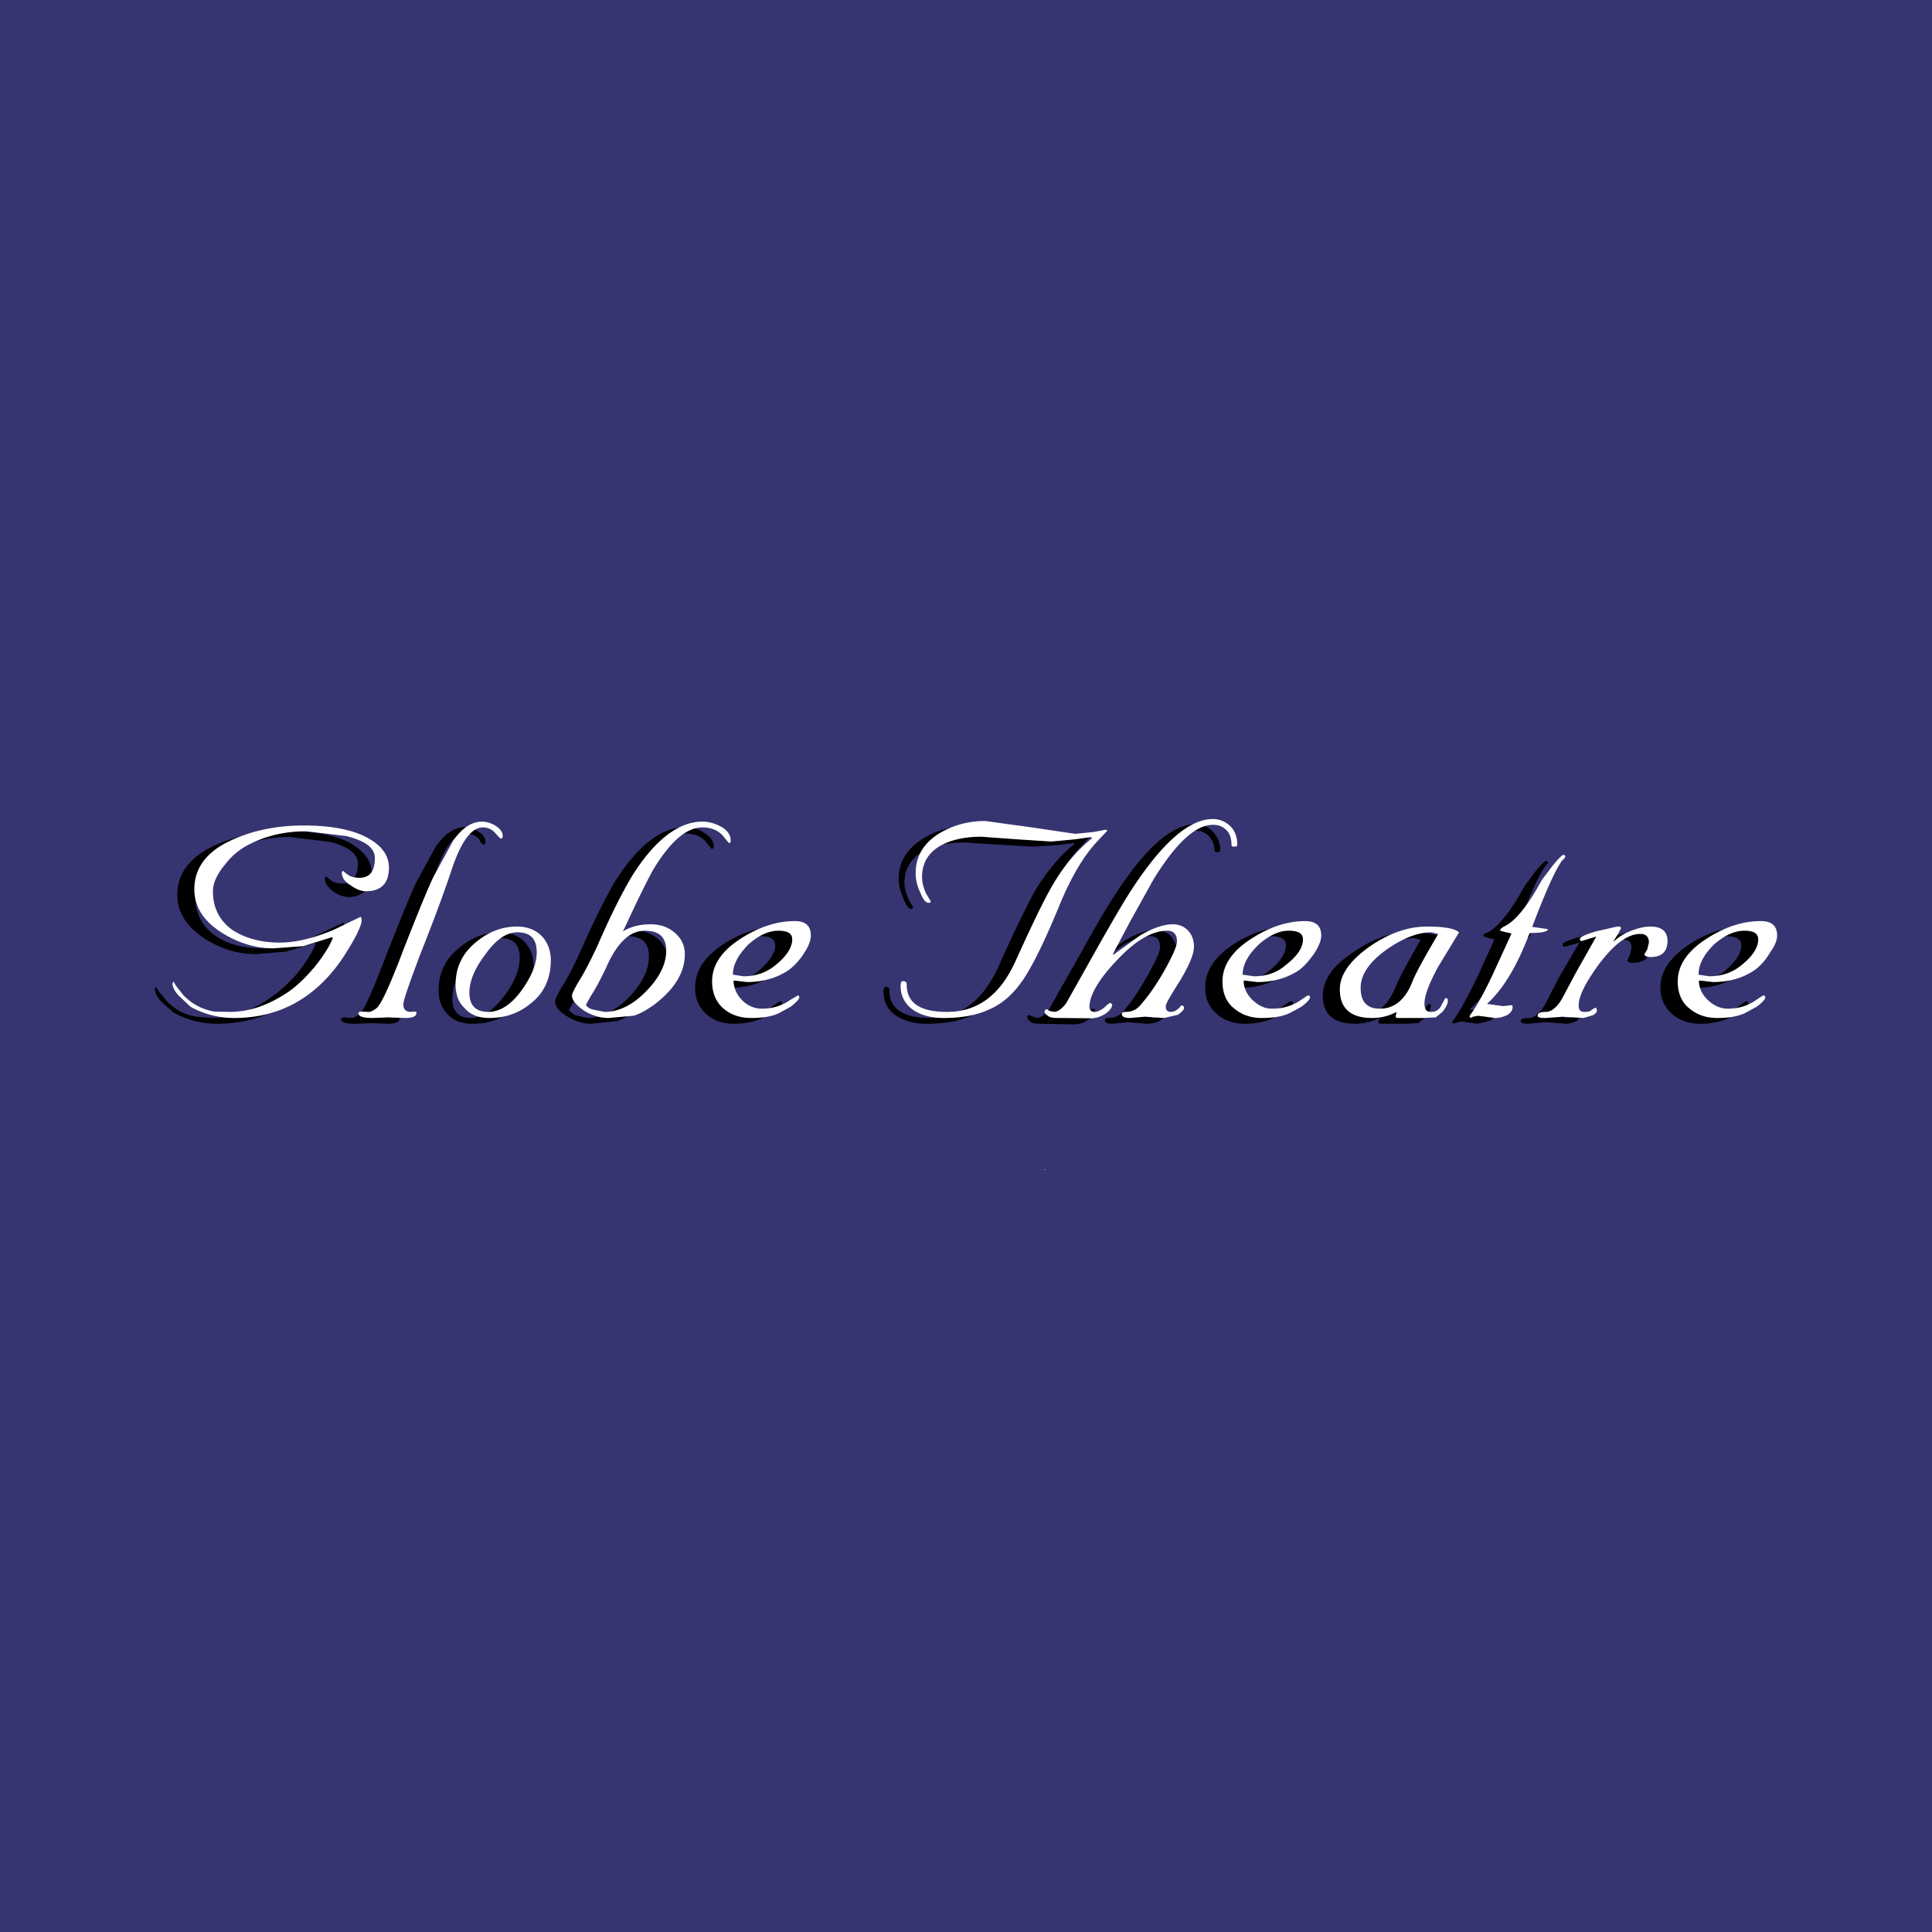 <svg xmlns="http://www.w3.org/2000/svg" width="2500" height="2500" viewBox="0 0 192.756 192.756"><path fill-rule="evenodd" clip-rule="evenodd" fill="#363571" d="M0 0h192.756v192.756H0V0z"/><path d="M104.246 116.707h-.031m6.59 0" fill="none" stroke="#fff" stroke-width=".053" stroke-linecap="round" stroke-linejoin="round" stroke-miterlimit="2.613"/><path d="M21.465 93.338c1.215.864 2.814 1.28 4.734 1.28 1.599 0 3.359-.416 5.342-1.28l2.719-1.28c.065 0 .096.096.096.32 0 .48-.48 1.536-1.439 3.104-2.719 4.417-6.493 6.658-11.228 6.658a8.926 8.926 0 0 1-4.382-1.119l-1.184-1.057c-.48-.545-.672-.961-.672-1.248 0-.16.032-.193.16-.193l.256.416.704.865c.832.896 1.855 1.473 3.071 1.633l1.503.127c1.983 0 3.999-.703 6.012-2.145a14.923 14.923 0 0 0 2.527-2.336c.801-1.025 1.44-1.985 1.792-2.881l-.032-.128-2.879.864-3.006.256c-1.792 0-3.519-.512-5.119-1.537-1.855-1.217-2.75-2.657-2.75-4.386 0-2.177 1.311-3.874 4.03-5.058 2.079-.864 4.382-1.28 6.877-1.28 2.943 0 5.118.416 6.622 1.345 1.215.8 1.855 1.696 1.855 2.816 0 .801-.192 1.377-.671 1.825-.384.352-.928.576-1.6.576-.544 0-1.087-.224-1.6-.576-.544-.448-.799-.864-.799-1.281l.096-.224.48.384c.32.256.704.353 1.184.353.992 0 1.535-.672 1.535-2.017 0-.96-.959-1.665-2.815-2.145l-3.998-.48c-2.079 0-3.903.449-5.565 1.249a7.505 7.505 0 0 0-2.592 2.017c-.799.961-1.247 1.857-1.247 2.657 0 1.666.64 2.946 1.983 3.906zM48.43 83.991c0 .16-.032.289-.192.289l-.224-.16-.256-.448c-.384-.353-.8-.513-1.344-.513-1.119 0-2.175 1.474-3.135 4.481-.479 1.377-1.439 4.034-3.006 8.003-1.151 3.074-1.759 4.802-1.759 5.154 0 .48.224.768.704.768l.479-.062c.096 0 .16.062.16.096 0 .383-.384.543-1.184.543l-1.6-.062-1.631.062c-.928 0-1.408-.16-1.408-.416 0-.16.128-.223.32-.223l.704.062c.255 0 .543-.16.863-.447.48-.48 1.312-2.4 2.591-5.762 1.567-3.938 2.559-6.402 3.039-7.362l1.919-3.521c.928-1.312 1.888-1.953 2.879-1.953.479 0 .959.16 1.407.48.482.255.674.639.674.991zM49.87 93.018c-1.439 0-2.751.48-3.999 1.505-1.439 1.12-2.111 2.561-2.111 4.321 0 .896.256 1.633.832 2.273.607.703 1.439 1.023 2.526 1.023 1.536 0 2.879-.416 3.999-1.344 1.439-1.121 2.11-2.592 2.11-4.482 0-.895-.255-1.631-.831-2.272-.639-.704-1.503-1.024-2.526-1.024zm.447 6.339c-1.088 1.439-2.207 2.207-3.327 2.207-1.216 0-1.855-.639-1.855-1.92 0-1.248.544-2.529 1.535-3.841 1.088-1.44 2.144-2.209 3.263-2.209 1.279 0 1.919.641 1.919 1.921.001 1.249-.543 2.53-1.535 3.842zM68.39 82.519c-2.367 0-4.702 1.793-7.005 5.378-.992 1.696-2.175 4.065-3.519 7.106-.576 1.28-1.152 2.433-1.856 3.554-.416.703-.639 1.184-.639 1.344 0 .48.416 1.025 1.215 1.504.8.48 1.567.736 2.367.736l2.559-.256c.576-.16 1.279-.543 2.079-1.119 1.951-1.506 2.975-3.17 2.975-4.962 0-.929-.32-1.664-1.024-2.209a3.752 3.752 0 0 0-2.335-.8c-1.056 0-1.983.224-2.783.704v-.064l1.343-2.753a76.252 76.252 0 0 1 1.759-3.425c1.663-2.721 3.263-4.098 4.862-4.098.832 0 1.536.257 2.015.801l.384.479.192.256c.161 0 .224-.096.224-.256 0-.479-.256-.928-.864-1.28-.574-.449-1.277-.64-1.949-.64zm-5.661 16.999c-1.344 1.344-2.719 2.047-4.094 2.047l-1.28-.287-.607-.48.48-.832a26.027 26.027 0 0 0 1.727-3.266c.991-2.176 2.239-3.296 3.679-3.296s2.111.672 2.111 2.017c-.002 1.343-.673 2.72-2.016 4.097zM72.26 94.139c-1.951 1.28-2.911 2.72-2.911 4.384 0 1.121.352 1.953 1.12 2.658.736.639 1.631.959 2.75.959 1.184 0 2.144-.223 2.879-.576l1.088-.607c.576-.352.832-.672.832-.832s-.032-.225-.16-.225c-.096 0-.32.16-.672.416-.8.609-1.759.928-2.879.928-.704 0-1.343-.287-1.919-.799-.608-.609-.928-1.281-.928-2.049l1.344.16c1.663 0 3.039-.416 4.222-1.217.576-.416 1.12-1.025 1.536-1.697.416-.704.639-1.28.639-1.761 0-.928-.543-1.408-1.599-1.408-1.759.001-3.582.545-5.342 1.666zm5.086.159c0 .801-.608 1.697-1.727 2.625-.832.672-1.92.992-3.135.992l-1.119-.16c0-.992.543-1.953 1.6-2.913 1.022-.96 1.983-1.44 2.974-1.44.927.001 1.407.32 1.407.896zM91.1 90.521c0 .096-.064.16-.16.16-.288 0-.543-.319-.8-1.024-.32-.704-.48-1.345-.48-1.985 0-1.633.8-2.977 2.335-3.938 1.344-.864 2.815-1.28 4.575-1.28l4.445.641 4.574.64 1.855-.16 1.184-.256.096.16-.895.992c-1.377 1.409-2.656 3.521-3.902 6.466-1.439 3.457-2.592 5.922-3.52 7.299-.959 1.408-2.078 2.4-3.391 3.041-1.248.607-2.718.863-4.542.863-1.215 0-2.175-.256-2.975-.736-.928-.607-1.343-1.406-1.343-2.465 0-.318.064-.479.224-.479.256 0 .352.096.352.318 0 1.857 1.343 2.785 4.062 2.785 2.975 0 5.214-1.664 6.781-5.025 1.633-3.681 2.879-6.146 3.551-7.426 1.248-2.081 2.559-3.714 4.127-4.962l-.129-.032-1.535.192-2.398.16-3.455-.191-3.518-.224c-1.567 0-2.879.256-3.966.8-1.312.705-2.016 1.761-2.016 3.201 0 .576.161 1.12.416 1.665l.448.8zM116.85 93.434c.352.448.576.96.576 1.569 0 .8-.48 1.921-1.439 3.362-.896 1.535-1.375 2.4-1.375 2.592 0 .385.16.607.479.607.352 0 .736-.223 1.057-.639.16 0 .223.031.223.158 0 .258-.158.48-.543.674-.416.287-.896.383-1.439.383l-1.855-.16-1.504.16c-.543 0-.799-.096-.799-.383 0-.16.096-.193.383-.193.576 0 1.057-.223 1.439-.639.801-.928 1.633-2.146 2.432-3.586.801-1.44 1.248-2.337 1.248-2.817 0-.769-.32-1.12-.959-1.12-1.568 0-3.328.992-5.184 3.073-1.758 1.89-2.623 3.425-2.623 4.608 0 .32.225.48.609.48.191 0 .512-.16.895-.48.32-.318.545-.479.641-.479l.16.191c0 .287-.225.607-.641.928-.48.32-.959.48-1.504.48l-3.453-.064c-.385 0-.705-.062-.896-.223-.16-.16-.287-.256-.287-.416s.062-.225.223-.225l.256.127.48.16c.383 0 .799-.32 1.248-.928l3.453-6.114c1.217-2.208 2.303-4.065 3.264-5.506 2.975-4.546 5.598-6.786 7.869-6.786.703 0 1.279.288 1.758.8.48.48.705 1.121.705 1.825 0 .096-.096.16-.32.16-.16 0-.256-.063-.256-.16 0-.48-.129-.864-.385-1.216-.318-.48-.863-.769-1.533-.769-1.664 0-3.648 1.825-5.822 5.41l-2.4 4.321-1.695 3.201.033.032 2.783-1.953c1.182-.704 2.238-1.088 3.135-1.088.635.003 1.18.227 1.563.643zM123.184 94.139c-1.984 1.28-2.943 2.72-2.943 4.384 0 1.121.385 1.953 1.184 2.658.736.639 1.662.959 2.783.959 1.15 0 2.111-.223 2.879-.576l.99-.607c.607-.352.928-.672.928-.832s-.062-.225-.223-.225c-.064 0-.32.16-.705.416-.799.609-1.758.928-2.879.928-.67 0-1.279-.287-1.854-.799-.641-.609-.961-1.281-.961-2.049l1.344.16c1.631 0 3.039-.416 4.189-1.217.609-.416 1.088-1.025 1.568-1.697.416-.704.639-1.28.639-1.761 0-.928-.543-1.408-1.598-1.408-1.759.001-3.584.545-5.341 1.666zm5.117.159c0 .801-.576 1.697-1.76 2.625-.863.672-1.918.992-3.135.992l-1.119-.16c0-.992.512-1.953 1.6-2.913.992-.96 2.016-1.44 2.975-1.44s1.439.32 1.439.896zM140.68 93.018c-1.887 0-3.742.641-5.662 1.985-2.016 1.312-3.039 2.753-3.039 4.321 0 1.857 1.057 2.816 3.199 2.816.896 0 1.76-.223 2.463-.576l-.127.416c0 .098.127.16.287.16h2.43l1.281-.062.639-.514c.385-.48.609-.863.609-1.248 0-.096-.129-.16-.289-.16l-.352.705c-.225.48-.607.703-1.088.703-.416 0-.639-.32-.639-.928 0-.801.447-1.951 1.342-3.617l2.145-3.425c-.449-.351-1.504-.576-3.199-.576zm1.054.736c-1.342 2.369-2.174 3.906-2.494 4.707-.768 1.855-1.824 2.783-3.262 2.783-1.281 0-1.92-.703-1.92-2.08 0-1.344.863-2.625 2.623-3.841 1.6-1.12 3.07-1.729 4.414-1.729l.639.16zM152.131 88.376l1.055-1.44c.607-.704.961-1.056 1.121-1.056l.16.16-.098.16-.256.321c-.703.993-1.662 3.201-2.941 6.562 1.023 0 1.535.032 1.535.192 0 .288-.576.384-1.791.384-1.248 3.265-2.623 5.601-4.287 7.042l1.664.256.799-.096.096.223c0 .258-.16.514-.512.736l-1.246.32-1.633-.223-.543.127-.225.096-.16-.16.289-.416c.639-.928 1.471-2.465 2.494-4.641l1.439-3.169c0-.032-.225-.096-.574-.16l-.545-.191c0-.128.096-.225.32-.32 1.12-.481 2.399-2.082 3.839-4.707zM162.943 93.018c1.119 0 1.727.48 1.727 1.44 0 1.057-.607 1.6-1.727 1.6-.354 0-.576-.095-.576-.255l.223-.48.193-.768c0-.512-.256-.8-.832-.8-1.248 0-2.559.961-4.127 2.945-1.375 1.824-2.078 3.201-2.078 4.227 0 .416.223.639.607.639.32 0 .574-.062.734-.223l.416-.225.129.225c0 .16-.129.383-.385.543-.32.16-.639.256-1.023.256l-2.014-.16-1.76.16c-.48 0-.736-.096-.736-.256 0-.223.256-.32.799-.32.578 0 1.121-.48 1.697-1.439l1.215-2.4 2.143-3.682-1.439.416c-.16 0-.223-.096-.223-.256s.543-.384 1.598-.704l2.143-.48c.258 0 .385.064.385.16l-.287.544-.48.736.064.064c.416-.448.959-.801 1.662-1.089.673-.258 1.376-.418 1.952-.418zM168.668 94.139c-1.982 1.28-3.008 2.72-3.008 4.384 0 1.121.385 1.953 1.184 2.658.736.639 1.664.959 2.783.959 1.152 0 2.111-.223 2.879-.576l1.057-.607c.576-.352.863-.672.863-.832s-.064-.225-.16-.225c-.127 0-.32.16-.703.416-.801.609-1.824.928-2.943.928-.639 0-1.279-.287-1.855-.799-.641-.609-.959-1.281-.959-2.049l1.375.16c1.664 0 3.039-.416 4.223-1.217.576-.416 1.055-1.025 1.502-1.697.418-.704.641-1.28.641-1.761 0-.928-.543-1.408-1.566-1.408-1.795.001-3.553.545-5.313 1.666zm5.055.159c0 .864-.576 1.697-1.695 2.625-.928.672-1.984.992-3.199.992l-1.088-.16c0-.992.543-1.953 1.566-2.913.992-.96 2.016-1.44 2.977-1.44.958.001 1.439.32 1.439.896z" fill-rule="evenodd" clip-rule="evenodd"/><path d="M23.161 92.762c1.248.832 2.847 1.28 4.766 1.28 1.6 0 3.358-.448 5.31-1.248l2.719-1.312c.064 0 .128.096.128.319 0 .481-.48 1.537-1.439 3.073-2.719 4.45-6.525 6.69-11.259 6.69-1.6 0-3.039-.383-4.382-1.119l-1.151-1.088c-.448-.48-.64-.896-.64-1.217l.096-.225.256.449.704.895c.864.896 1.855 1.441 3.103 1.666l1.536.031c1.983 0 3.935-.672 5.981-2.08.799-.578 1.632-1.377 2.495-2.401.799-.993 1.439-1.953 1.823-2.881l-.063-.096-2.879.896-2.975.224c-1.823 0-3.519-.544-5.118-1.536-1.887-1.185-2.783-2.625-2.783-4.386 0-2.176 1.343-3.905 4.062-5.025 2.079-.896 4.35-1.312 6.877-1.312 2.911 0 5.118.48 6.589 1.376 1.248.736 1.887 1.697 1.887 2.817 0 1.568-.767 2.369-2.302 2.369-.48 0-1.023-.224-1.536-.608-.607-.352-.863-.799-.863-1.28l.096-.16.48.384c.32.224.704.32 1.183.32 1.024 0 1.536-.641 1.536-1.984 0-.993-.959-1.698-2.814-2.176l-3.999-.481c-2.079 0-3.902.416-5.534 1.216a7.005 7.005 0 0 0-2.559 2.048c-.8.96-1.247 1.857-1.247 2.721-.003 1.632.636 2.913 1.916 3.841zM45.199 83.895c.896-1.28 1.855-1.92 2.878-1.92.48 0 .96.161 1.376.417.48.319.704.64.704 1.025 0 .159-.064.255-.224.255l-.16-.161-.32-.352c-.32-.384-.736-.608-1.279-.608-1.184 0-2.239 1.505-3.199 4.481-.479 1.441-1.439 4.129-2.975 8.002-1.183 3.106-1.759 4.801-1.759 5.186 0 .48.255.736.735.736l.416-.031c.128 0 .16.031.16.096 0 .383-.352.543-1.151.543l-1.6-.062-1.663.062c-.895 0-1.375-.16-1.375-.447 0-.16.096-.191.352-.191l.64.031c.288 0 .543-.16.864-.416.479-.48 1.344-2.4 2.623-5.762 1.535-3.938 2.559-6.402 3.038-7.362l1.919-3.522zM47.598 93.914c-1.439 1.121-2.143 2.562-2.143 4.322 0 .928.255 1.729.864 2.305.575.703 1.439 1.023 2.495 1.023 1.535 0 2.878-.447 3.999-1.344 1.438-1.057 2.142-2.561 2.142-4.417 0-.929-.288-1.729-.863-2.369-.64-.672-1.503-.992-2.495-.992-1.44 0-2.783.48-3.999 1.472zm-.767 5.123c0-1.152.544-2.434 1.567-3.778 1.056-1.505 2.111-2.241 3.231-2.241 1.28 0 1.919.641 1.919 1.985 0 1.153-.512 2.433-1.536 3.841-1.056 1.441-2.175 2.113-3.294 2.113-1.248 0-1.887-.641-1.887-1.92zM62.152 92.922l1.312-2.785c.703-1.44 1.279-2.624 1.759-3.457 1.663-2.721 3.262-4.129 4.862-4.129.864 0 1.535.288 2.015.8l.384.479.255.289c.128 0 .161-.128.161-.289 0-.479-.256-.896-.832-1.28-.608-.352-1.28-.577-1.983-.577-2.335 0-4.702 1.761-6.973 5.346-1.023 1.697-2.207 4.034-3.519 7.075-.607 1.281-1.184 2.465-1.887 3.586-.416.705-.64 1.184-.64 1.344 0 .48.448.992 1.248 1.537.8.48 1.599.703 2.399.703l2.495-.223c.575-.16 1.28-.545 2.079-1.121 2.016-1.535 3.039-3.201 3.039-5.025 0-.897-.384-1.633-1.056-2.177-.64-.544-1.439-.8-2.367-.8-1.055 0-1.951.224-2.751.704zm-1.823 8.035l-1.279-.256c-.384-.16-.576-.32-.576-.48l.479-.863c.48-.736 1.056-1.793 1.695-3.201 1.023-2.178 2.239-3.298 3.678-3.298s2.143.64 2.143 1.984c0 1.376-.704 2.753-2.047 4.097-1.31 1.345-2.717 2.017-4.093 2.017zM73.987 93.594c-1.982 1.249-2.942 2.689-2.942 4.322 0 1.121.383 2.049 1.119 2.689.737.639 1.664.959 2.784.959 1.215 0 2.175-.16 2.878-.543l1.056-.576c.576-.447.863-.77.863-.928 0-.16-.063-.193-.16-.193l-.704.416c-.8.576-1.759.896-2.879.896-.704 0-1.343-.256-1.919-.801-.577-.576-.896-1.279-.896-2.016l1.311.16c1.664 0 3.039-.416 4.223-1.217a6.202 6.202 0 0 0 1.535-1.729c.448-.672.64-1.216.64-1.696 0-.96-.511-1.44-1.599-1.44-1.759.001-3.55.577-5.31 1.697zm5.054.128c0 .801-.576 1.697-1.695 2.592-.864.705-1.919 1.09-3.167 1.09l-1.056-.16c0-1.025.544-1.985 1.536-3.009 1.024-.896 1.983-1.376 3.006-1.376.897-.001 1.376.256 1.376.863zM92.86 89.914c0 .128-.064.16-.225.16-.256 0-.543-.32-.799-.993a4.32 4.32 0 0 1-.48-1.984c0-1.664.8-2.977 2.335-3.938 1.344-.8 2.847-1.248 4.606-1.248l4.414.608 4.574.672 1.887-.192 1.152-.224.16.096-.961 1.024c-1.375 1.441-2.654 3.586-3.838 6.467-1.439 3.521-2.654 5.953-3.551 7.298-.959 1.439-2.078 2.465-3.422 3.041-1.215.576-2.719.863-4.542.863-1.151 0-2.111-.223-2.91-.703-.928-.576-1.407-1.441-1.407-2.496 0-.32.063-.48.223-.48.256 0 .384.096.384.32 0 1.855 1.312 2.752 4.03 2.752 3.007 0 5.246-1.633 6.781-4.962 1.664-3.681 2.879-6.178 3.615-7.458 1.184-2.081 2.527-3.681 4.062-4.897l-.096-.128-1.568.224-2.398.225-3.455-.225-3.518-.256c-1.536 0-2.815.256-3.903.801-1.312.672-2.016 1.76-2.016 3.201 0 .576.161 1.152.416 1.696l.45.736zM117.01 92.218c.639 0 1.15.224 1.535.64.385.416.576.96.576 1.6 0 .737-.48 1.856-1.377 3.362-.959 1.504-1.438 2.336-1.438 2.561 0 .385.16.576.479.576.385 0 .736-.191 1.057-.641.16 0 .287.064.287.225 0 .225-.225.416-.607.703l-1.375.32-1.92-.127-1.504.127c-.512 0-.799-.127-.799-.383 0-.16.127-.225.383-.225.576 0 1.057-.191 1.439-.641.801-.896 1.664-2.111 2.465-3.553.799-1.441 1.215-2.369 1.215-2.85 0-.671-.32-1.056-.959-1.056-1.537 0-3.264 1.024-5.119 3.041-1.76 1.856-2.654 3.425-2.654 4.577 0 .32.191.48.576.48.223 0 .543-.16.895-.416.32-.32.543-.48.641-.48l.16.16c0 .256-.193.576-.641.896-.48.32-.959.48-1.439.48l-3.52-.033c-.352 0-.639-.062-.83-.223-.225-.16-.32-.258-.32-.385 0-.16.096-.256.256-.256l.225.16.479.096c.352 0 .801-.32 1.217-.896l3.453-6.146c1.248-2.176 2.305-4.033 3.264-5.473 2.975-4.481 5.598-6.723 7.9-6.723.672 0 1.279.256 1.76.736s.672 1.121.672 1.825c0 .159-.096.191-.32.191-.16 0-.256-.032-.256-.191 0-.48-.096-.864-.32-1.249-.383-.48-.863-.736-1.535-.736-1.727 0-3.678 1.825-5.885 5.378l-2.4 4.321-1.695 3.202.064.064c1.535-1.12 2.496-1.825 2.75-1.985 1.18-.669 2.237-1.053 3.165-1.053zM128.557 92.858c.959 0 1.439.256 1.439.864 0 .833-.576 1.697-1.76 2.592-.799.705-1.854 1.09-3.135 1.09l-1.119-.16c0-1.025.545-1.985 1.6-3.009 1.023-.897 2.016-1.377 2.975-1.377zm-3.135 5.122c1.664 0 3.039-.416 4.223-1.217.576-.449 1.055-1.024 1.535-1.729.416-.672.641-1.216.641-1.696 0-.96-.545-1.44-1.6-1.44-1.76 0-3.52.576-5.279 1.696-1.982 1.249-2.975 2.689-2.975 4.322 0 1.121.352 2.049 1.152 2.689.768.639 1.664.959 2.783.959 1.184 0 2.143-.16 2.879-.543l1.055-.576c.607-.447.863-.77.863-.928 0-.16-.062-.193-.223-.193-.033 0-.256.16-.641.416-.799.576-1.791.896-2.91.896-.705 0-1.279-.256-1.887-.801-.641-.576-.961-1.279-.961-2.016l1.345.161zM142.375 92.442c-1.855 0-3.742.641-5.662 1.953-2.016 1.409-3.039 2.85-3.039 4.322 0 1.889 1.088 2.848 3.199 2.848a5.1 5.1 0 0 0 2.463-.607l-.096.48c0 .064.096.127.256.127h2.463l1.279-.062.672-.545c.385-.48.543-.832.543-1.152 0-.16-.096-.225-.254-.225l-.385.705c-.225.48-.576.672-1.055.672-.449 0-.641-.256-.641-.832 0-.801.48-2.049 1.375-3.682l2.078-3.425c-.413-.385-1.501-.577-3.196-.577zm1.119.736c-1.375 2.337-2.238 3.906-2.559 4.707-.705 1.855-1.822 2.752-3.264 2.752-1.277 0-1.918-.672-1.918-2.08 0-1.312.863-2.593 2.623-3.841 1.6-1.121 3.102-1.697 4.414-1.697l.704.159zM149.988 92.474c1.119-.48 2.398-2.017 3.838-4.674l1.088-1.44c.574-.705.959-1.088 1.119-1.088l.16.16-.127.224-.258.256c-.703 1.024-1.662 3.202-2.941 6.562l1.566.224c0 .257-.607.385-1.822.385-1.217 3.232-2.623 5.603-4.256 7.074l1.633.225.799-.096c.064 0 .129.031.129.191 0 .289-.16.545-.545.801-.383.16-.736.287-1.215.287l-1.664-.223-.543.096-.191.127-.16-.16.256-.383c.639-.896 1.502-2.498 2.494-4.707l1.439-3.136c0-.063-.16-.096-.512-.16l-.607-.16c0-.161.127-.257.32-.385zM157.633 93.659c0-.16.512-.416 1.6-.736l2.111-.48c.287 0 .383.032.383.16l-.256.513-.48.768.033.032a5.102 5.102 0 0 1 1.727-1.056c.672-.256 1.312-.417 1.92-.417 1.119 0 1.695.48 1.695 1.44 0 1.057-.576 1.601-1.695 1.601-.385 0-.607-.128-.607-.288l.287-.48.16-.673c0-.608-.289-.864-.863-.864-1.215 0-2.561.961-4.062 2.945-1.375 1.857-2.08 3.234-2.08 4.193 0 .449.16.641.545.641.32 0 .576-.031.734-.191.225-.16.385-.225.449-.225l.096.225c0 .16-.096.352-.385.512l-.959.287-2.016-.127-1.822.127c-.48 0-.736-.062-.736-.223 0-.258.256-.385.801-.385.574 0 1.184-.48 1.695-1.439l1.279-2.402 2.078-3.681-1.439.448c-.162-.002-.193-.066-.193-.225zM170.363 93.594c-1.984 1.249-2.975 2.689-2.975 4.322 0 1.121.352 2.049 1.152 2.689.766.639 1.662.959 2.781.959 1.184 0 2.145-.16 2.879-.543l1.057-.576c.607-.447.863-.77.863-.928 0-.16-.064-.193-.16-.193s-.32.16-.703.416c-.801.576-1.76.896-2.879.896-.672 0-1.312-.256-1.92-.801-.639-.576-.959-1.279-.959-2.016l1.406.16c1.633 0 3.039-.416 4.191-1.217.607-.449 1.088-1.024 1.502-1.729.48-.672.705-1.216.705-1.696 0-.96-.545-1.44-1.6-1.44-1.822.001-3.58.577-5.34 1.697zm5.055.128c0 .833-.578 1.697-1.695 2.592-.865.705-1.92 1.09-3.199 1.09l-1.057-.16c0-1.025.514-1.985 1.535-3.009 1.025-.896 2.018-1.376 3.039-1.376.897-.001 1.377.256 1.377.863z" fill-rule="evenodd" clip-rule="evenodd" fill="#fff"/></svg>